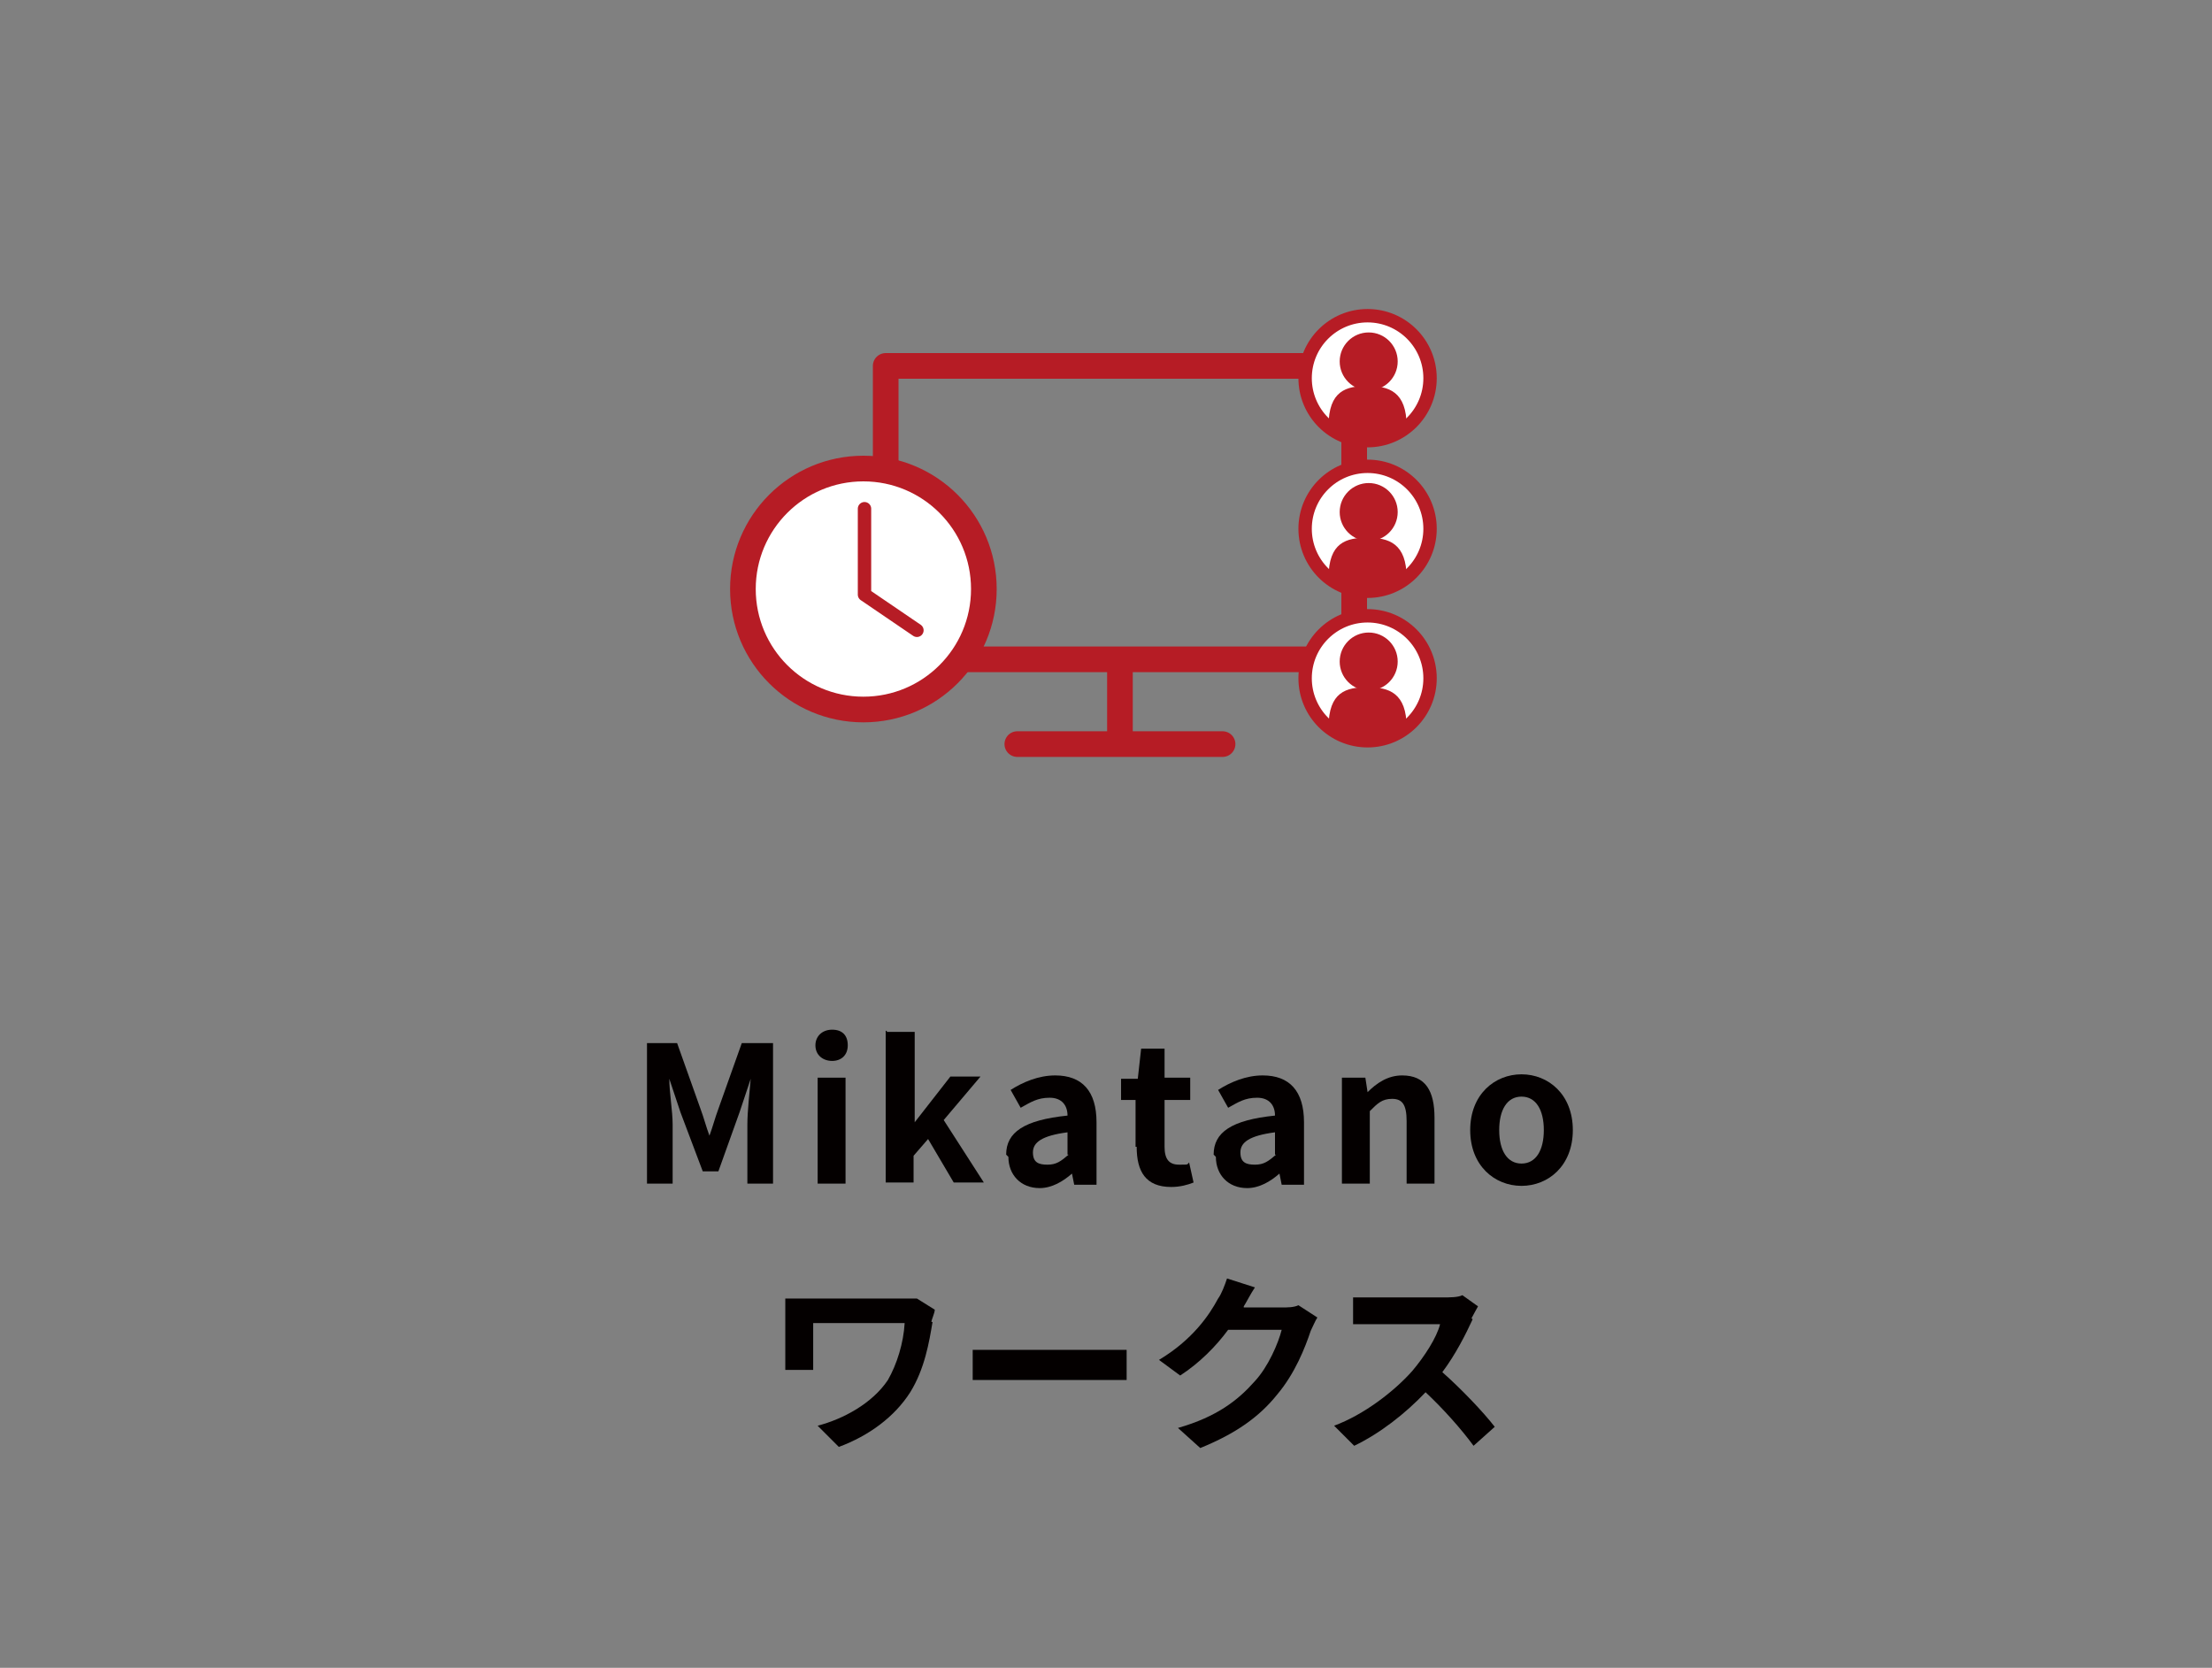 <?xml version="1.0" encoding="UTF-8"?>
<svg id="_レイヤー_1" data-name=" レイヤー 1" xmlns="http://www.w3.org/2000/svg" version="1.1" viewBox="0 0 198.3 149.5">
  <rect x="0" y="0" width="198.3" height="149.5" fill="#808080" stroke="none"/>
  <defs>
    <style>
      .cls-1, .cls-2, .cls-3, .cls-4, .cls-5 {
        stroke: #b61c25;
        stroke-linejoin: round;
      }

      .cls-1, .cls-2, .cls-5 {
        stroke-width: 2.3px;
      }

      .cls-1, .cls-4 {
        stroke-linecap: round;
      }

      .cls-1, .cls-5 {
        fill: none;
      }

      .cls-6 {
        fill: #b61c25;
      }

      .cls-6, .cls-7 {
        stroke-width: 0px;
      }

      .cls-7 {
        fill: #040000;
      }

      .cls-2, .cls-3, .cls-4 {
        fill: #fff;
      }

      .cls-3, .cls-4 {
        stroke-width: 1.2px;
      }
    </style>
  </defs>
  <g>
    <path class="cls-7" d="M57.9,93.5h2.8l2.1,5.9c.3.8.5,1.6.8,2.4h0c.3-.8.5-1.6.8-2.4l2.1-5.9h2.8v12.6h-2.3v-5.3c0-1.2.2-2.9.3-4.1h0l-1,3-1.9,5.3h-1.4l-2-5.3-1-3h0c0,1.2.3,2.9.3,4.1v5.3h-2.3v-12.6h0Z"/>
    <path class="cls-7" d="M73.1,93.7c0-.8.6-1.4,1.5-1.4s1.4.5,1.4,1.4-.6,1.4-1.4,1.4-1.5-.5-1.5-1.4ZM73.3,96.6h2.5v9.5h-2.5v-9.5Z"/>
    <path class="cls-7" d="M79.5,92.5h2.5v8.1h0l3.2-4.1h2.7l-3.3,3.9,3.6,5.6h-2.7l-2.3-3.9-1.3,1.5v2.4h-2.5v-13.6h.1Z"/>
    <path class="cls-7" d="M90.2,103.5c0-2,1.6-3.1,5.5-3.5,0-.9-.5-1.6-1.6-1.6s-1.7.4-2.6.9l-.9-1.6c1.1-.7,2.5-1.3,4-1.3,2.4,0,3.7,1.4,3.7,4.2v5.6h-2l-.2-1h0c-.8.7-1.8,1.3-2.9,1.3-1.7,0-2.8-1.2-2.8-2.8l-.2-.2ZM95.7,103.4v-1.9c-2.3.3-3.1.9-3.1,1.8s.5,1.1,1.3,1.1,1.2-.3,1.9-.9h-.1Z"/>
    <path class="cls-7" d="M101.8,102.8v-4.2h-1.3v-1.9h1.5c0,0,.3-2.7.3-2.7h2.1v2.6h2.3v2h-2.3v4.2c0,1.1.4,1.6,1.3,1.6s.7,0,.9-.2l.4,1.8c-.5.2-1.2.4-2,.4-2.3,0-3.1-1.4-3.1-3.6h-.1Z"/>
    <path class="cls-7" d="M108.8,103.5c0-2,1.6-3.1,5.5-3.5,0-.9-.5-1.6-1.6-1.6s-1.7.4-2.6.9l-.9-1.6c1.1-.7,2.5-1.3,4-1.3,2.4,0,3.7,1.4,3.7,4.2v5.6h-2l-.2-1h0c-.8.7-1.8,1.3-2.9,1.3-1.7,0-2.8-1.2-2.8-2.8l-.2-.2ZM114.3,103.4v-1.9c-2.3.3-3.1.9-3.1,1.8s.5,1.1,1.3,1.1,1.2-.3,1.9-.9h-.1Z"/>
    <path class="cls-7" d="M120.4,96.6h2l.2,1.3h0c.8-.8,1.8-1.5,3.1-1.5,2.1,0,2.9,1.4,2.9,3.8v5.9h-2.5v-5.6c0-1.5-.4-2-1.3-2s-1.3.4-2,1.1v6.5h-2.5v-9.5h.1Z"/>
    <path class="cls-7" d="M131.8,101.3c0-3.2,2.2-5,4.6-5s4.6,1.8,4.6,5-2.2,5-4.6,5-4.6-1.8-4.6-5ZM138.4,101.3c0-1.8-.7-3-2-3s-2,1.2-2,3,.7,3,2,3,2-1.2,2-3Z"/>
    <path class="cls-7" d="M83.6,118.5c-.3,1.8-.7,4.2-2,6.3-1.4,2.2-3.7,3.9-6.4,4.9l-1.9-1.9c2.3-.6,4.9-2,6.3-4.1.8-1.4,1.4-3.3,1.5-5.1h-8.2v4.2h-2.5v-6.4h10.2c.6,0,1.2,0,1.6,0l1.6,1c0,.3-.3.9-.3,1.1h.1Z"/>
    <path class="cls-7" d="M89.9,121h9.1c.8,0,1.5,0,2,0v2.7h-13.8v-2.7c.6,0,1.9,0,2.7,0Z"/>
    <path class="cls-7" d="M111.5,117.2h3.4c.5,0,1.1,0,1.5-.2l1.7,1.1c-.2.3-.4.8-.6,1.2-.5,1.5-1.4,3.8-3,5.7-1.6,2-3.7,3.5-6.9,4.8l-2-1.8c3.5-1,5.4-2.5,6.9-4.2,1.2-1.3,2.1-3.4,2.4-4.6h-4.8c-1.1,1.5-2.6,3-4.3,4.1l-1.9-1.4c3-1.8,4.5-4,5.3-5.5.3-.4.6-1.2.8-1.8l2.5.8c-.4.6-.8,1.4-1,1.7h0Z"/>
    <path class="cls-7" d="M132,118.3c-.6,1.3-1.5,3.1-2.7,4.7,1.7,1.5,3.7,3.6,4.7,4.9l-1.9,1.7c-1.1-1.5-2.7-3.3-4.3-4.8-1.8,1.9-4.1,3.7-6.4,4.8l-1.8-1.8c2.7-1,5.4-3.1,7-4.9,1.1-1.3,2.2-3,2.5-4.2h-5.8c-.7,0-1.6,0-2,0v-2.4c.5,0,1.5,0,2,0h6c.7,0,1.4,0,1.8-.2l1.4,1c-.1.2-.4.7-.6,1.1h.1Z"/>
  </g>
  <g>
    <g>
      <rect class="cls-5" x="79.4" y="32.8" width="42" height="26.3"/>
      <line class="cls-5" x1="100.4" y1="59.5" x2="100.4" y2="66.7"/>
      <line class="cls-1" x1="91.2" y1="66.7" x2="109.6" y2="66.7"/>
    </g>
    <g>
      <circle class="cls-2" cx="77.4" cy="52.8" r="10.8"/>
      <polyline class="cls-4" points="77.5 45.6 77.5 53.3 82.2 56.5"/>
    </g>
    <g>
      <circle class="cls-3" cx="122.6" cy="33.9" r="5.6"/>
      <g>
        <circle class="cls-6" cx="122.7" cy="32.4" r="2.6"/>
        <path class="cls-6" d="M126.2,38.2c0,2.1-7.1,2.1-7.1,0,0-3.2,1.6-3.6,3.5-3.6s3.5.5,3.5,3.6h0Z"/>
      </g>
    </g>
    <g>
      <circle class="cls-3" cx="122.6" cy="47.4" r="5.6"/>
      <g>
        <circle class="cls-6" cx="122.7" cy="45.9" r="2.6"/>
        <path class="cls-6" d="M126.2,51.8c0,2.1-7.1,2.1-7.1,0,0-3.2,1.6-3.6,3.5-3.6s3.5.5,3.5,3.6h0Z"/>
      </g>
    </g>
    <g>
      <circle class="cls-3" cx="122.6" cy="60.8" r="5.6"/>
      <g>
        <circle class="cls-6" cx="122.7" cy="59.3" r="2.6"/>
        <path class="cls-6" d="M126.2,65.2c0,2.1-7.1,2.1-7.1,0,0-3.2,1.6-3.6,3.5-3.6s3.5.5,3.5,3.6h0Z"/>
      </g>
    </g>
  </g>
</svg>